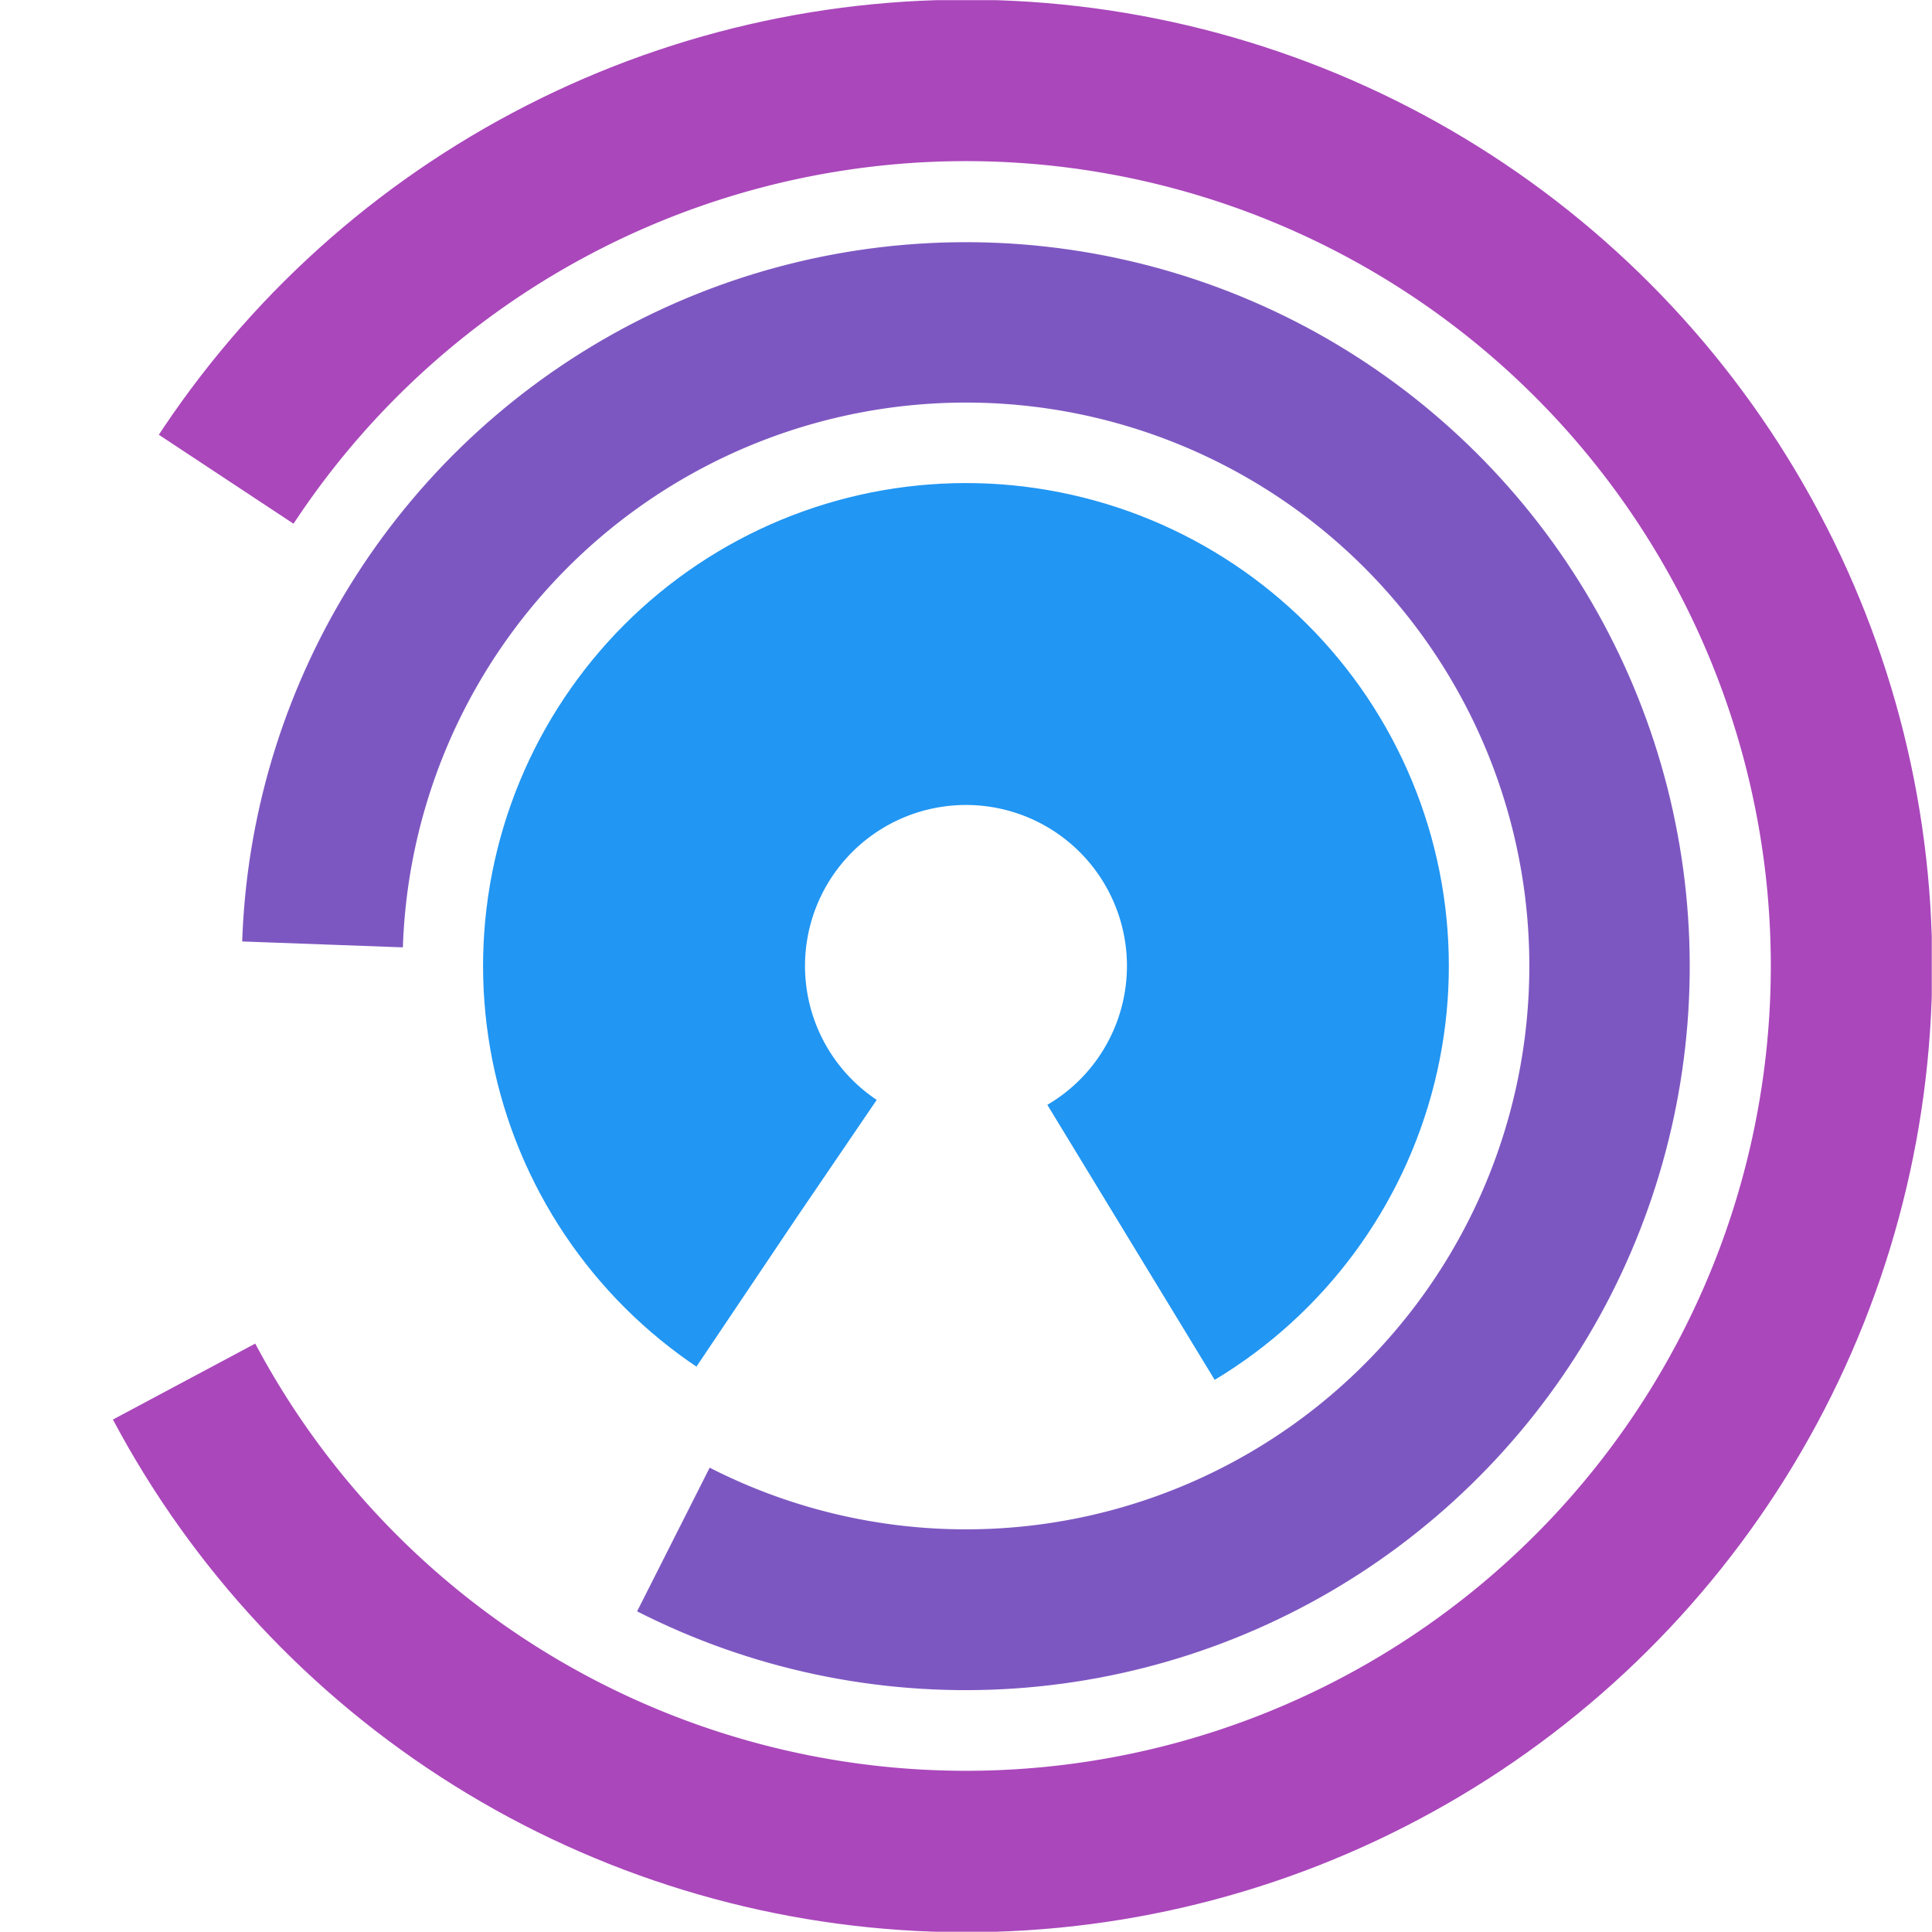 <svg xmlns="http://www.w3.org/2000/svg" xmlns:xlink="http://www.w3.org/1999/xlink" width="24.005" height="24.005" viewBox="0 0 24.005 24.005">
  <defs>
    <clipPath id="clip-path">
      <path id="Path_4" data-name="Path 4" d="M6.4-11.366A12,12,0,0,0,22.634-6.4,12,12,0,0,0,27.6-22.634,12,12,0,0,0,11.366-27.6,12,12,0,0,0,6.4-11.366Z" fill="none" clip-rule="evenodd"/>
    </clipPath>
    <clipPath id="clip-path-2">
      <path id="Path_3" data-name="Path 3" d="M5-5H29V-29H5Z" fill="none"/>
    </clipPath>
    <clipPath id="clip-path-3">
      <rect id="Rectangle_1" data-name="Rectangle 1" width="44" height="82" transform="translate(-5 -58)" fill="none"/>
    </clipPath>
    <clipPath id="clip-path-4">
      <path id="Path_2" data-name="Path 2" d="M6-5H29V-29H6Z" fill="none"/>
    </clipPath>
    <clipPath id="clip-path-5">
      <path id="Path_8" data-name="Path 8" d="M12.914-8.981a9,9,0,0,0,12.1-3.933,9,9,0,0,0-3.933-12.1,9,9,0,0,0-12.1,3.933A9,9,0,0,0,12.914-8.981Z" fill="none" clip-rule="evenodd"/>
    </clipPath>
    <clipPath id="clip-path-7">
      <rect id="Rectangle_2" data-name="Rectangle 2" width="40" height="76" transform="translate(-3 -55)" fill="none"/>
    </clipPath>
    <clipPath id="clip-path-8">
      <path id="Path_6" data-name="Path 6" d="M6-6H28V-28H6Z" fill="none"/>
    </clipPath>
    <clipPath id="clip-path-9">
      <path id="Path_12" data-name="Path 12" d="M20.09-11.857a6,6,0,0,0,2.053-8.233,6,6,0,0,0-8.233-2.053,6,6,0,0,0-2.053,8.233A6,6,0,0,0,20.09-11.857Z" fill="none" clip-rule="evenodd"/>
    </clipPath>
    <clipPath id="clip-path-11">
      <rect id="Rectangle_3" data-name="Rectangle 3" width="124" height="42" transform="translate(-45 -38)" fill="none"/>
    </clipPath>
    <clipPath id="clip-path-12">
      <path id="Path_10" data-name="Path 10" d="M10-10H24V-24H10Z" fill="none"/>
    </clipPath>
  </defs>
  <g id="Group_16" data-name="Group 16" transform="translate(-4.998 29.002)">
    <g id="Group_5" data-name="Group 5" clip-path="url(#clip-path)">
      <g id="Group_4" data-name="Group 4" clip-path="url(#clip-path-2)">
        <g id="Group_3" data-name="Group 3" clip-path="url(#clip-path-3)">
          <g id="Group_2" data-name="Group 2" clip-path="url(#clip-path-4)">
            <g id="Group_1" data-name="Group 1" transform="translate(21.962 -33.229) rotate(62)">
              <path id="Path_1" data-name="Path 1" d="M12,24A12,12,0,1,0,0,12,12,12,0,0,0,12,24Z" fill="none" stroke="#aa47bb" stroke-width="4" stroke-dasharray="62.549 9999"/>
            </g>
          </g>
        </g>
      </g>
    </g>
    <g id="Group_10" data-name="Group 10" clip-path="url(#clip-path-5)">
      <g id="Group_9" data-name="Group 9" clip-path="url(#clip-path-2)">
        <g id="Group_8" data-name="Group 8" clip-path="url(#clip-path-7)">
          <g id="Group_7" data-name="Group 7" clip-path="url(#clip-path-8)">
            <g id="Group_6" data-name="Group 6" transform="matrix(0.891, 0.454, -0.454, 0.891, 13.067, -29.105)">
              <path id="Path_5" data-name="Path 5" d="M9,18A9,9,0,1,0,0,9,9,9,0,0,0,9,18Z" fill="none" stroke="#7d57c1" stroke-width="4" stroke-dasharray="46.35 9999"/>
            </g>
          </g>
        </g>
      </g>
    </g>
    <g id="Group_15" data-name="Group 15" clip-path="url(#clip-path-9)">
      <g id="Group_14" data-name="Group 14" clip-path="url(#clip-path-2)">
        <g id="Group_13" data-name="Group 13" clip-path="url(#clip-path-11)">
          <g id="Group_12" data-name="Group 12" clip-path="url(#clip-path-12)">
            <g id="Group_11" data-name="Group 11" transform="translate(8.767 -19.053) rotate(-31)">
              <path id="Path_9" data-name="Path 9" d="M6,12A6,6,0,1,0,0,6,6,6,0,0,0,6,12Z" fill="none" stroke="#2196f3" stroke-width="8" stroke-dasharray="30.9 9999"/>
            </g>
          </g>
        </g>
      </g>
    </g>
  </g>
</svg>
